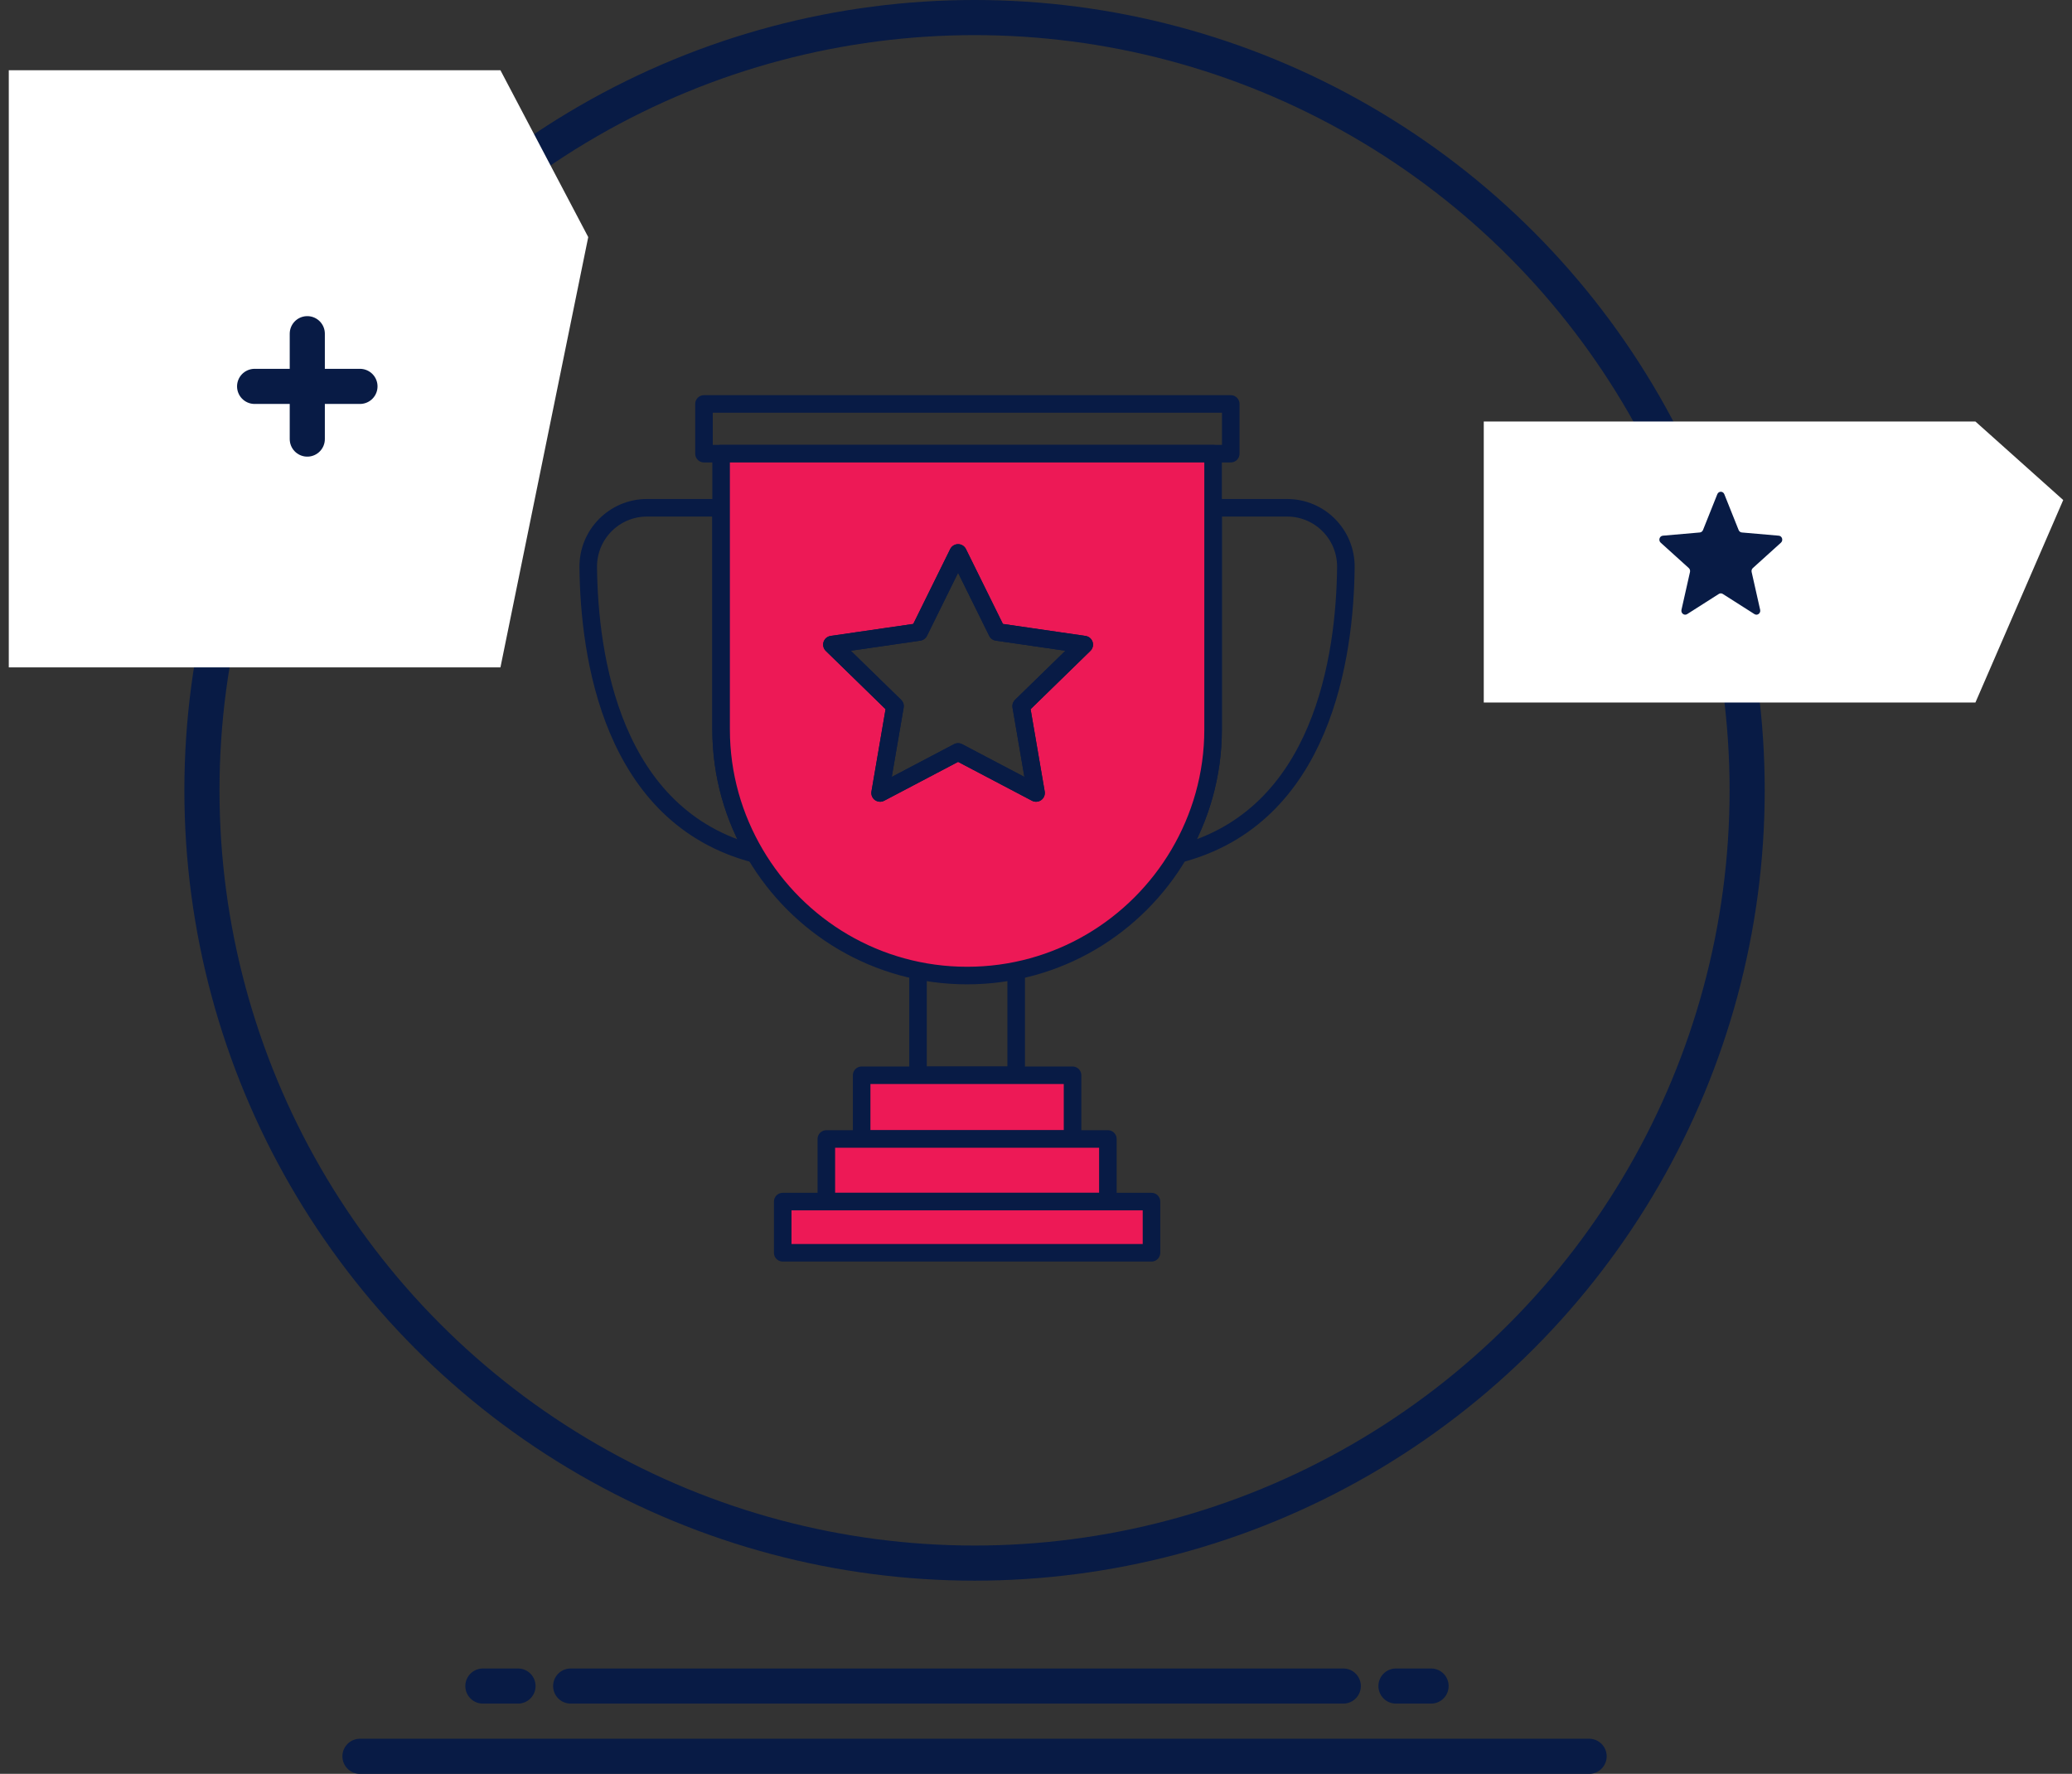 <?xml version="1.0" encoding="UTF-8"?> <svg xmlns="http://www.w3.org/2000/svg" width="118" height="101" viewBox="0 0 118 101" fill="none"><rect x="0" y="0" width="118" height="101" fill="#333333" stroke="none"/><path d="M20.5 100H90.5" stroke="#081B45" stroke-width="2" stroke-linecap="round"></path><path d="M32.5 96L76.5 96" stroke="#081B45" stroke-width="2" stroke-linecap="round"></path><path d="M27.5 96H29.5" stroke="#081B45" stroke-width="2" stroke-linecap="round"></path><path d="M79.5 96H81.5" stroke="#081B45" stroke-width="2" stroke-linecap="round"></path><circle cx="55.5" cy="45" r="44" stroke="#081B45" stroke-width="2"></circle><path d="M0.5 4H28.5L33.5 13.5L28.5 38H0.5V4Z" fill="white"></path><path d="M84.5 24H112.5L117.5 28.471L112.5 40H84.5V24Z" fill="white"></path><path d="M14.5 22L20.5 22" stroke="#081B45" stroke-width="2" stroke-linecap="round"></path><path d="M17.5 19L17.5 25" stroke="#081B45" stroke-width="2" stroke-linecap="round"></path><path d="M97.8 28.14C97.874 27.953 98.126 27.953 98.2 28.14L99.015 30.18C99.047 30.258 99.117 30.311 99.198 30.318L101.301 30.501C101.492 30.517 101.57 30.768 101.424 30.899L99.825 32.343C99.764 32.398 99.737 32.484 99.755 32.567L100.24 34.72C100.284 34.916 100.081 35.071 99.916 34.966L98.113 33.818C98.043 33.774 97.957 33.774 97.887 33.818L96.084 34.966C95.919 35.071 95.716 34.916 95.76 34.72L96.245 32.567C96.263 32.484 96.236 32.398 96.175 32.343L94.576 30.899C94.43 30.768 94.508 30.517 94.699 30.501L96.802 30.318C96.883 30.311 96.953 30.258 96.985 30.18L97.8 28.14Z" fill="#081B45"></path><path d="M57.871 50.483H52.281V61.224H57.871V50.483Z" stroke="#081B45" stroke-miterlimit="10" stroke-linecap="round" stroke-linejoin="round"></path><path d="M70.091 23H40.092V25.83H70.091V23Z" stroke="#081B45" stroke-miterlimit="10" stroke-linecap="round" stroke-linejoin="round"></path><path d="M41.067 28.912H36.848C34.983 28.912 33.481 30.432 33.5 32.298C33.553 37.355 34.822 46.507 43.01 48.628C41.783 46.547 41.067 44.128 41.067 41.537L41.067 28.912Z" stroke="#081B45" stroke-miterlimit="10" stroke-linecap="round" stroke-linejoin="round"></path><path d="M76.647 32.298C76.667 30.432 75.165 28.912 73.299 28.912H69.085V41.537C69.085 44.128 68.37 46.546 67.144 48.627C75.327 46.503 76.595 37.354 76.647 32.298Z" stroke="#081B45" stroke-miterlimit="10" stroke-linecap="round" stroke-linejoin="round"></path><path d="M61.081 61.223H49.071V64.851H61.081V61.223Z" fill="#ED1956" stroke="#081B45" stroke-miterlimit="10" stroke-linecap="round" stroke-linejoin="round"></path><path d="M63.093 64.851H47.06V68.416H63.093V64.851Z" fill="#ED1956" stroke="#081B45" stroke-miterlimit="10" stroke-linecap="round" stroke-linejoin="round"></path><path d="M65.577 68.416H44.576V71.33H65.577V68.416Z" fill="#ED1956" stroke="#081B45" stroke-miterlimit="10" stroke-linecap="round" stroke-linejoin="round"></path><path d="M41.067 25.83V28.912V41.537C41.067 44.128 41.783 46.547 43.01 48.629C45.445 52.763 49.931 55.546 55.077 55.546C60.223 55.546 64.709 52.763 67.144 48.628C68.37 46.546 69.085 44.128 69.085 41.538V28.913V25.83L41.067 25.83ZM59.003 45.15L54.563 42.815L50.122 45.15L50.97 40.205L47.378 36.703L52.343 35.982L54.563 31.483L56.783 35.982L61.748 36.703L58.156 40.205L59.003 45.15Z" fill="#ED1956" stroke="#081B45" stroke-miterlimit="10" stroke-linecap="round" stroke-linejoin="round"></path><path d="M56.783 35.982L54.562 31.483L52.342 35.982L47.377 36.703L50.97 40.205L50.122 45.15L54.562 42.815L59.003 45.15L58.155 40.205L61.748 36.703L56.783 35.982Z" stroke="#081B45" stroke-miterlimit="10" stroke-linecap="round" stroke-linejoin="round"></path></svg> 